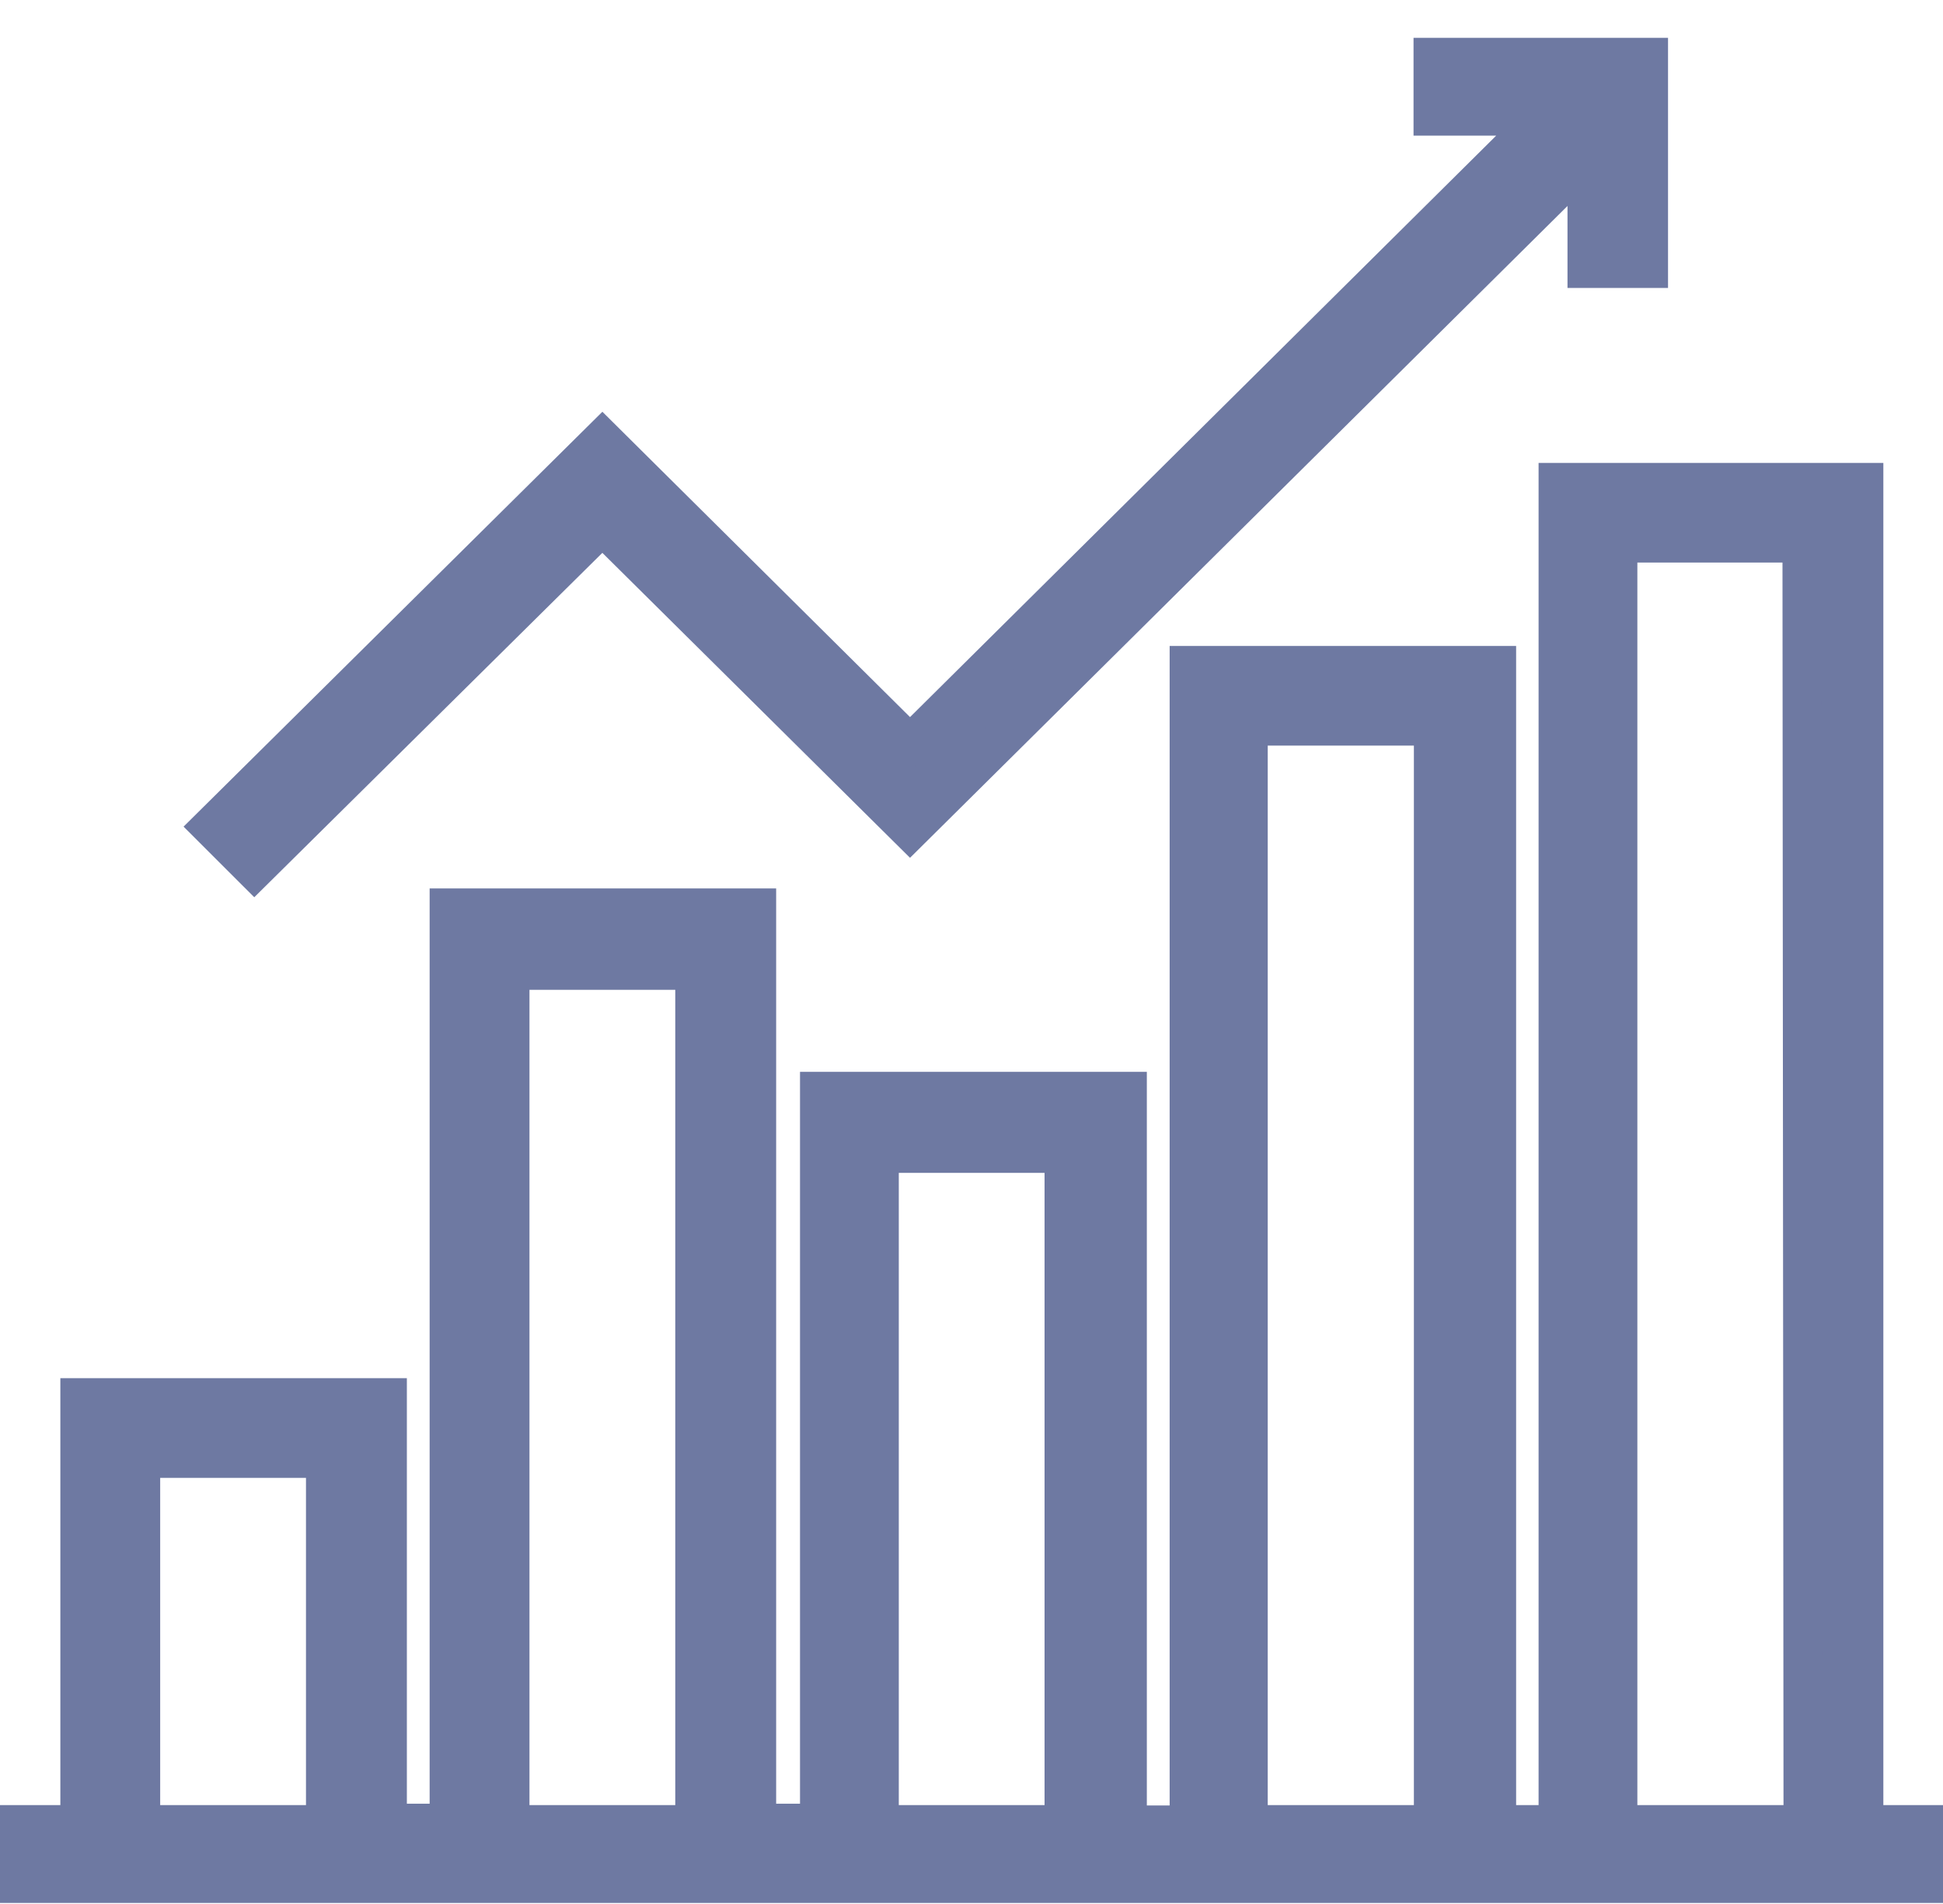 <svg width="50" height="49" viewBox="0 0 50 49" fill="none" xmlns="http://www.w3.org/2000/svg">
<g clip-path="url(#clip0_392_2218)">
<path d="M36.875 1.417V2.99H39.717L23.418 19.159L15.501 11.301L5.433 21.275L6.545 22.386L15.501 13.524L23.418 21.372L40.837 4.101V6.91H42.424V1.417H36.875Z" fill="#6E79A2" stroke="#6E79A2" stroke-miterlimit="10"/>
<path d="M47.965 46.955V12.413H40.093V46.955H38.515V17.124H30.599V46.964H29.012V28.084H21.087V46.919H19.473V23.364H11.556V46.919H9.97V35.968H2.053V46.955H0.466V48.528H49.57V46.955H47.965ZM8.374 46.955H3.622V37.533H8.374V46.955ZM17.877 46.955H13.125V24.973H17.877V46.955ZM27.38 46.955H22.629V29.684H27.38V46.955ZM36.884 46.955H32.123V18.688H36.884V46.955ZM46.396 46.955H41.635V13.977H46.369L46.396 46.955Z" fill="#6E79A2" stroke="#6E79A2" stroke-miterlimit="10"/>
</g>
<defs>
<clipPath id="clip0_392_2218">
<rect width="50" height="48" fill="white" transform="translate(0 0.973)"/>
</clipPath>
</defs>
</svg>
